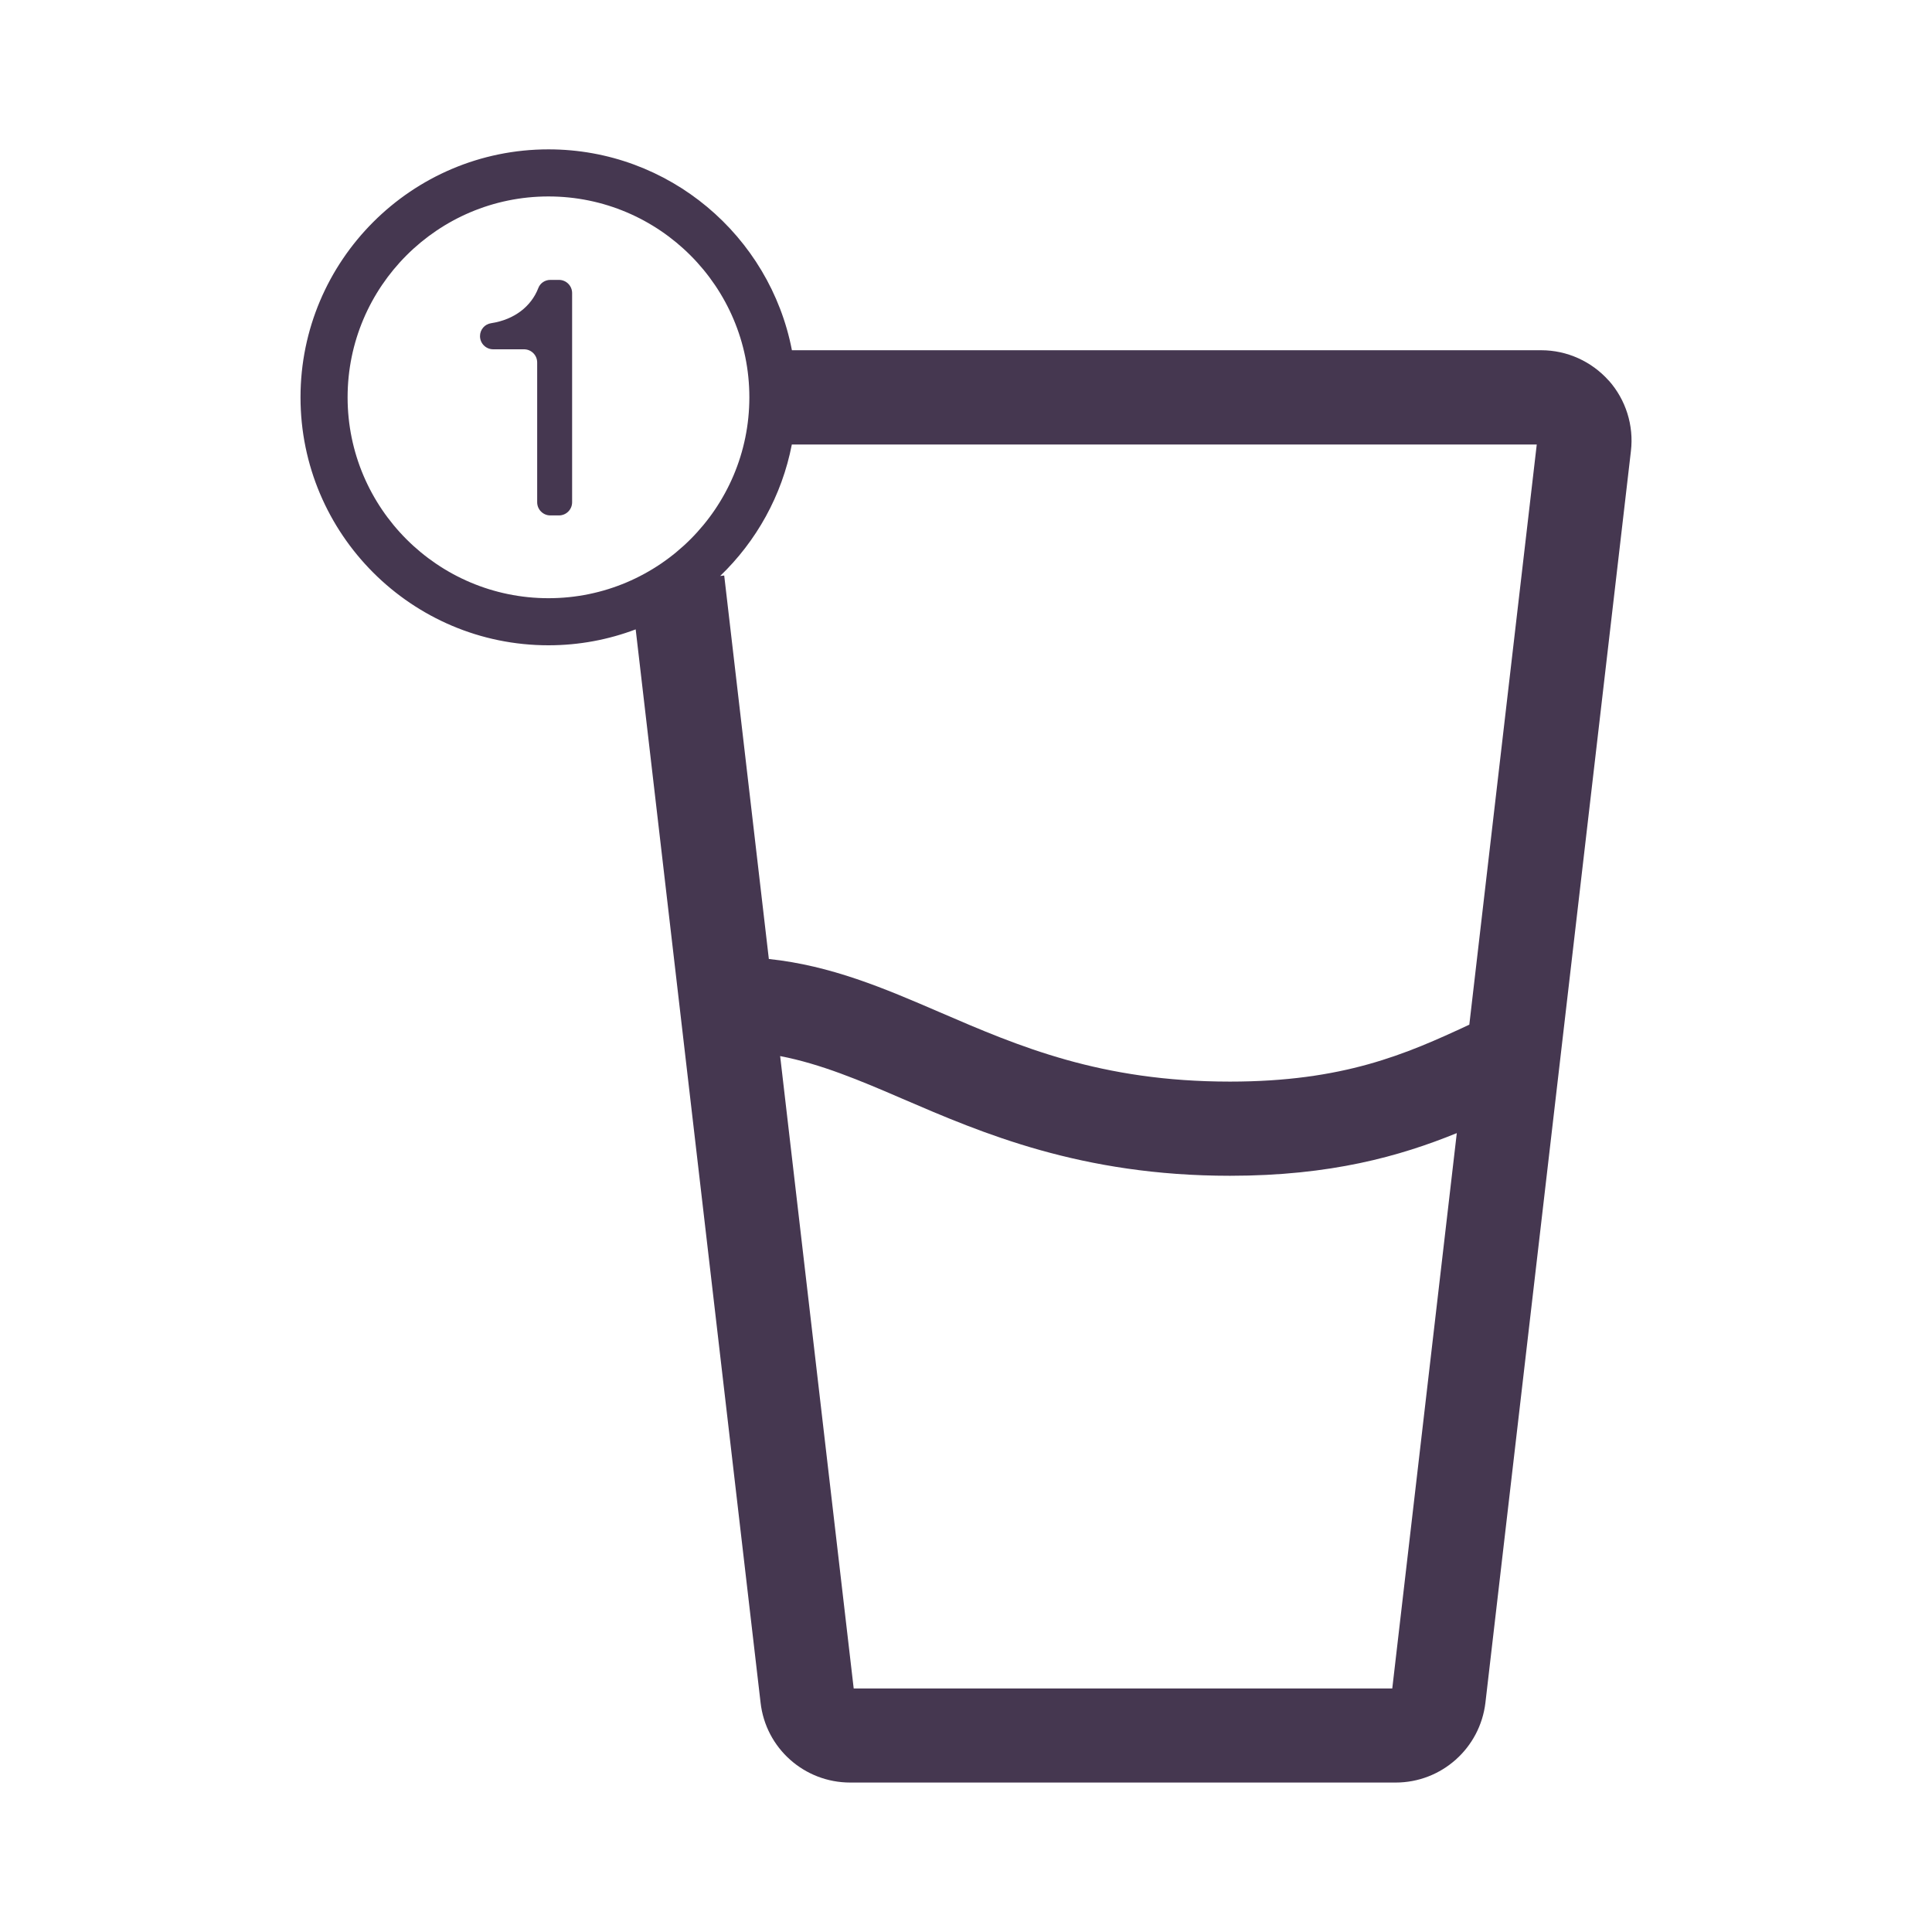 <svg viewBox="0 0 205.15 205.15" xmlns:xlink="http://www.w3.org/1999/xlink" xmlns="http://www.w3.org/2000/svg" id="Layer_2"><defs><style>.cls-1{fill:none;}.cls-1,.cls-2{stroke-width:0px;}.cls-2{fill:#453750;}.cls-3{clip-path:url(#clippath);}</style><clipPath id="clippath"><rect height="205.15" width="205.15" class="cls-1"></rect></clipPath></defs><g id="Layer_1-2"><g class="cls-3"><path d="M170.82,40.41c-1.82-2.04-4.43-3.22-7.16-3.22h-79.57c-2.34-12.14-13.04-21.33-25.85-21.33-14.52,0-26.33,11.81-26.33,26.33s11.81,26.33,26.33,26.33c3.26,0,6.38-.6,9.26-1.69l13.26,113.95c.54,4.85,4.64,8.5,9.52,8.5h57.92c4.87,0,8.96-3.65,9.53-8.48l15.45-132.91c.32-2.71-.54-5.44-2.35-7.48ZM36.91,42.19c0-11.76,9.57-21.33,21.33-21.33s21.33,9.57,21.33,21.33-9.57,21.33-21.33,21.33-21.33-9.57-21.33-21.33ZM147.83,179.29h-57.18l-7.81-67.15c4.3.83,8.44,2.57,13,4.54,8.45,3.64,18.97,8.17,34.76,8.17,10.7,0,18.04-2.07,24.09-4.53l-6.85,58.96ZM156.03,108.8c-6.77,3.16-13.41,6.05-25.43,6.05-13.73,0-22.41-3.74-30.8-7.36-5.91-2.55-11.54-4.96-18.16-5.66l-4.74-40.72-.43.05c3.84-3.69,6.56-8.53,7.61-13.96h79.1l-7.16,61.6Z" class="cls-2"></path><path d="M59.34,29.72h-.9c-.57,0-1.08.34-1.28.87-.75,1.94-2.53,3.35-5.01,3.73-.68.1-1.18.68-1.18,1.37,0,.77.62,1.4,1.4,1.4h3.27c.77,0,1.4.62,1.4,1.4v14.84c0,.77.62,1.4,1.4,1.4h.91c.77,0,1.4-.62,1.4-1.4v-22.21c0-.77-.62-1.4-1.4-1.4Z" class="cls-2"></path></g></g></svg>